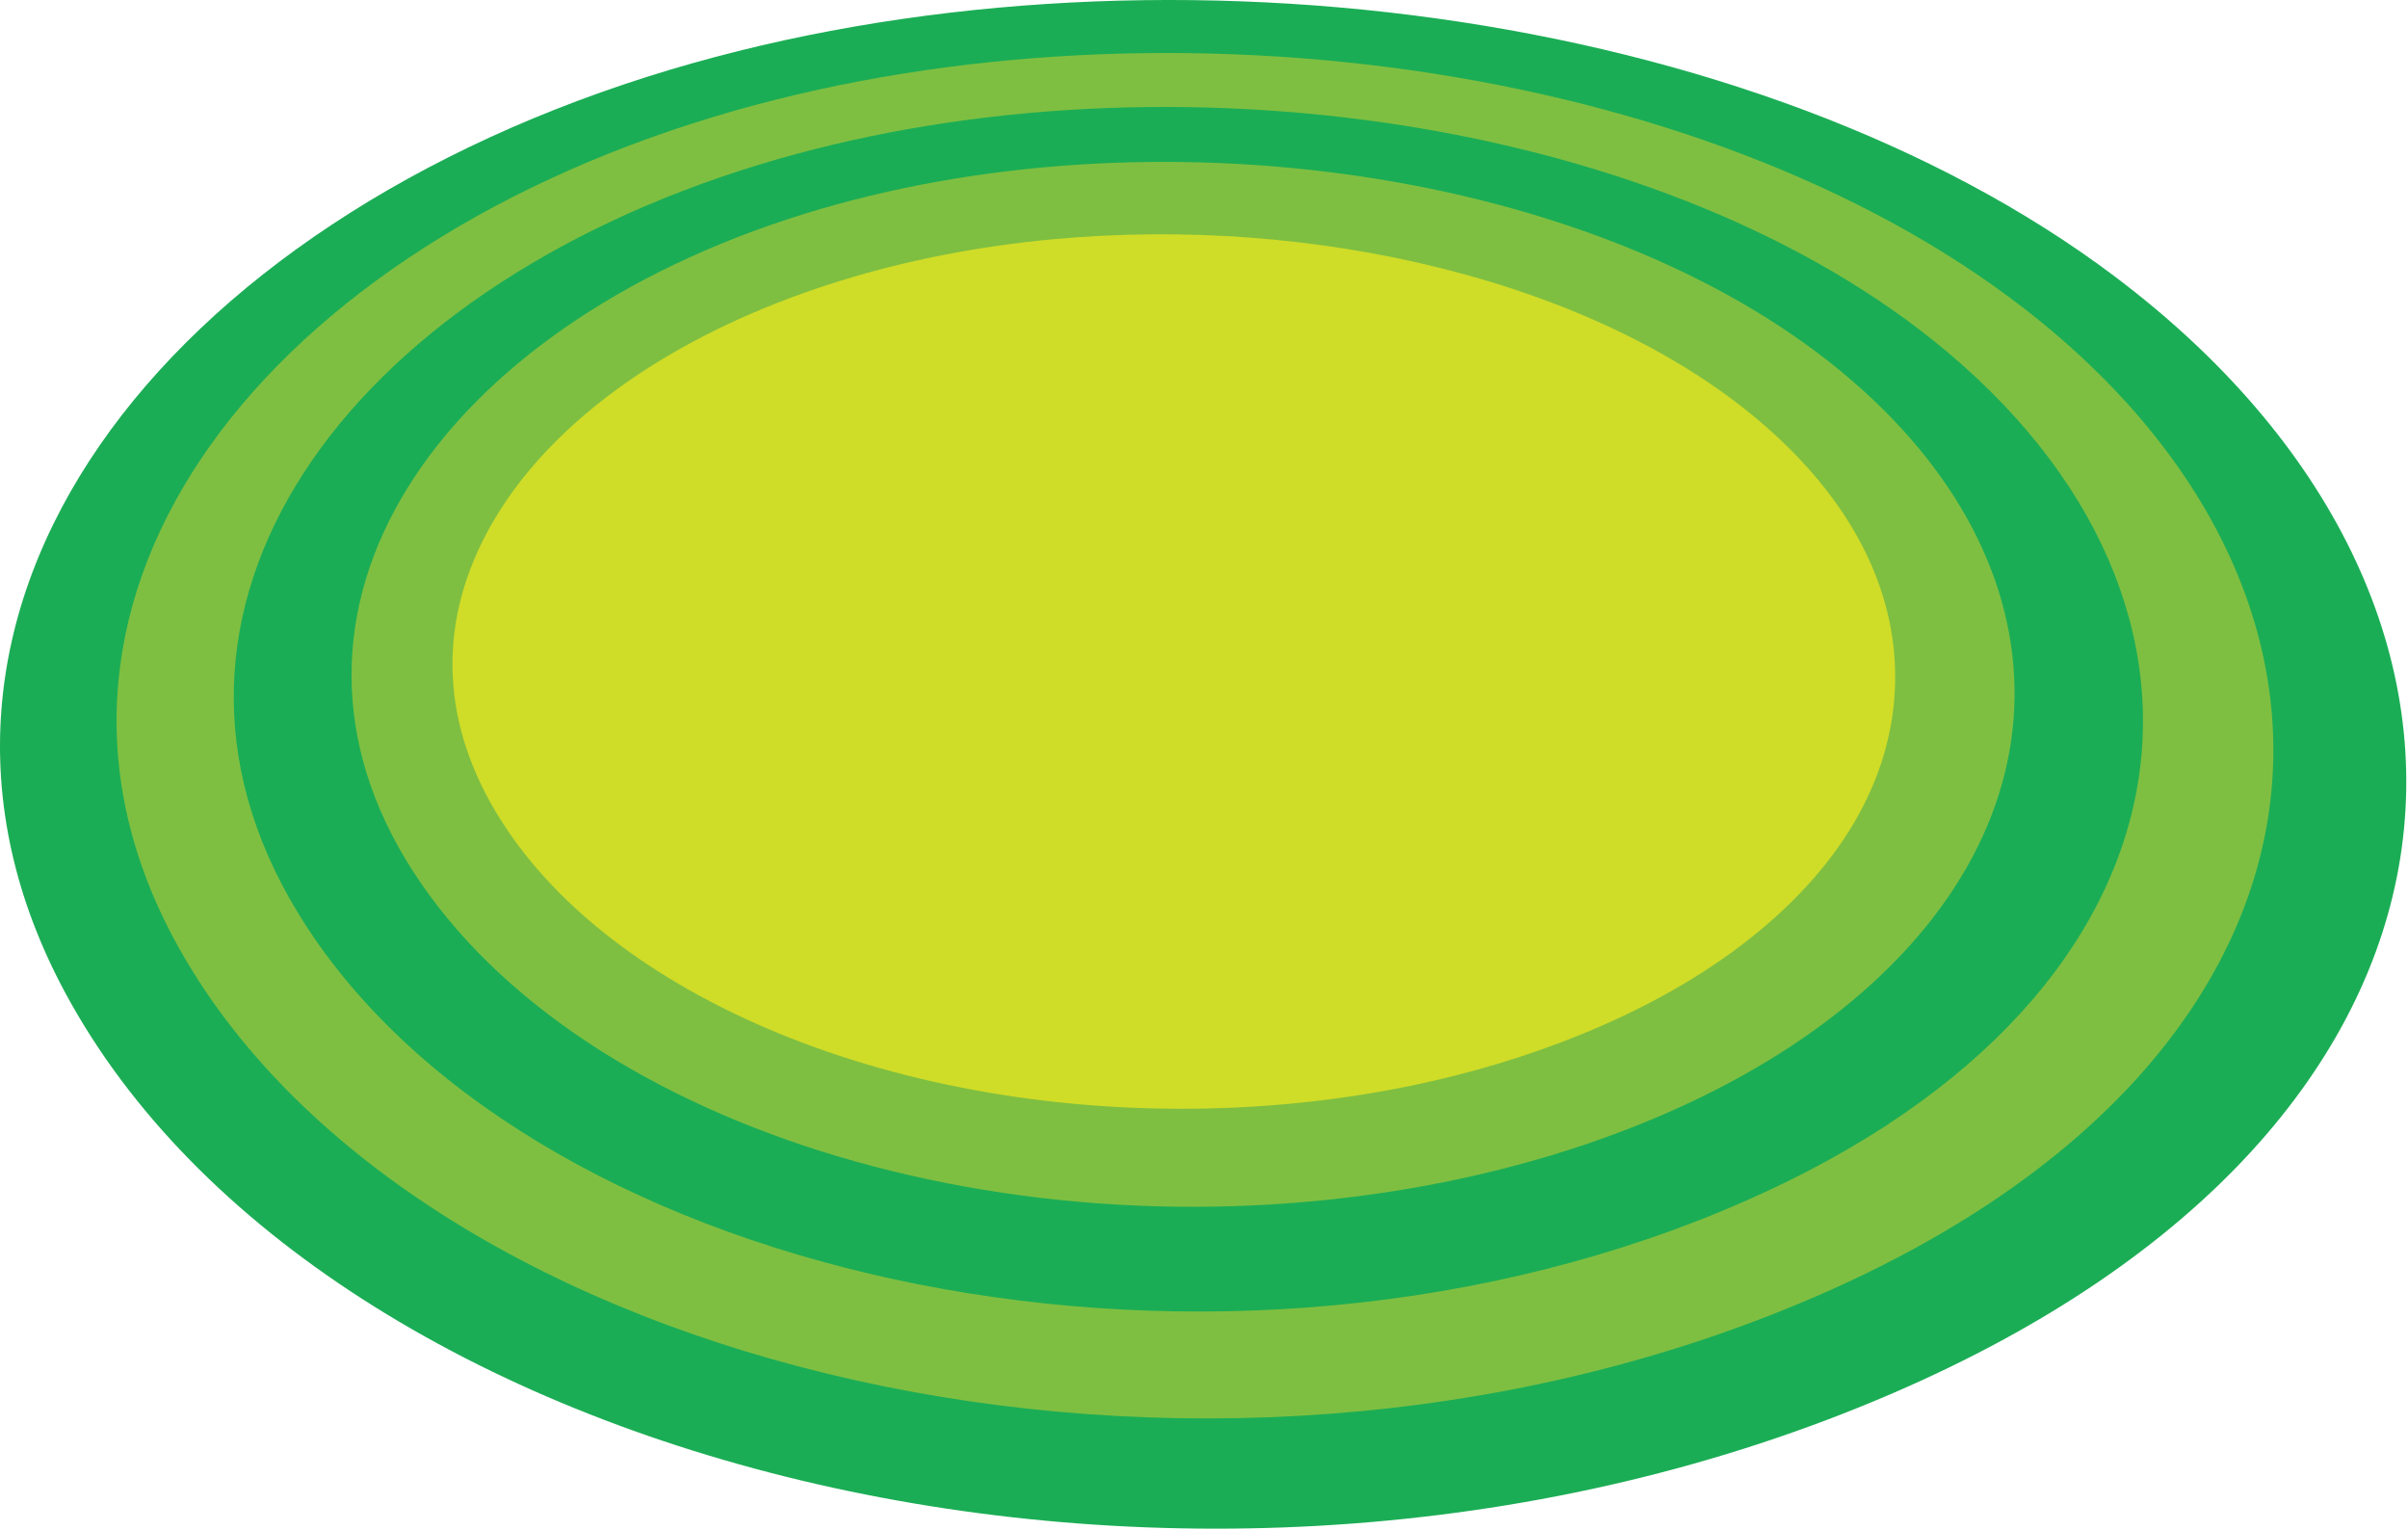<svg width="1047" height="665" viewBox="0 0 1047 665" fill="none" xmlns="http://www.w3.org/2000/svg">
<path d="M919.654 120.279C763.494 2.677 498.151 -31.508 291.586 30.238C70.024 96.472 -61.203 265.817 28.544 431.866C140.777 639.525 522.71 734.935 822.678 605.731C1093.5 489.092 1108.86 262.782 919.638 120.279H919.654Z" fill="#1BAD55"/>
<path d="M880.114 134.117C740.696 25.996 498.965 -6.134 310.495 50.733C109.168 111.484 -6.101 265.67 79.012 414.21C183.201 596.137 520.88 677.366 785.406 565.313C1026.32 463.31 1046.29 262.945 880.114 134.101V134.117ZM749.262 526.166C519.101 621.755 224.811 553.58 129.418 396.587C49.722 265.523 149.162 126.823 329.816 71.653C499.797 19.73 717.622 49.591 840.527 147.938C984.498 263.109 961.017 438.263 749.262 526.15V526.166Z" fill="#7EBF41"/>
<path d="M800.924 161.792C694.255 73.481 500.645 46.132 349.527 93.029C190.021 142.504 106.262 265.393 179.757 378.997C253.448 492.927 449.603 550.61 630.926 513.226C659.629 507.303 687.613 499.014 714.211 488.211C745.607 475.484 772.563 460.275 794.984 443.272C902.077 362.092 901.751 245.29 800.924 161.808V161.792Z" fill="#7EBF41"/>
<path d="M544.281 481.048C403.231 489.435 272.885 438.997 220.146 360.15C192.749 319.193 189.534 276.13 209.752 235.336C234.147 186.089 290.525 145.262 365.048 122.156C394.322 113.084 425.619 106.965 458.205 103.962C514.697 98.773 572.952 103.097 627.175 116.723C682.345 130.593 730.091 153.405 765.044 183.054C803.929 216.048 824.652 255.113 824.016 296.022C823.363 338.529 799.964 378.752 755.955 411.747C736.357 426.449 713.023 439.34 686.588 450.012C663.825 459.215 639.365 466.574 613.909 471.861C591.358 476.544 567.942 479.628 544.314 481.048H544.298H544.281Z" fill="#CFDC28"/>
</svg>
